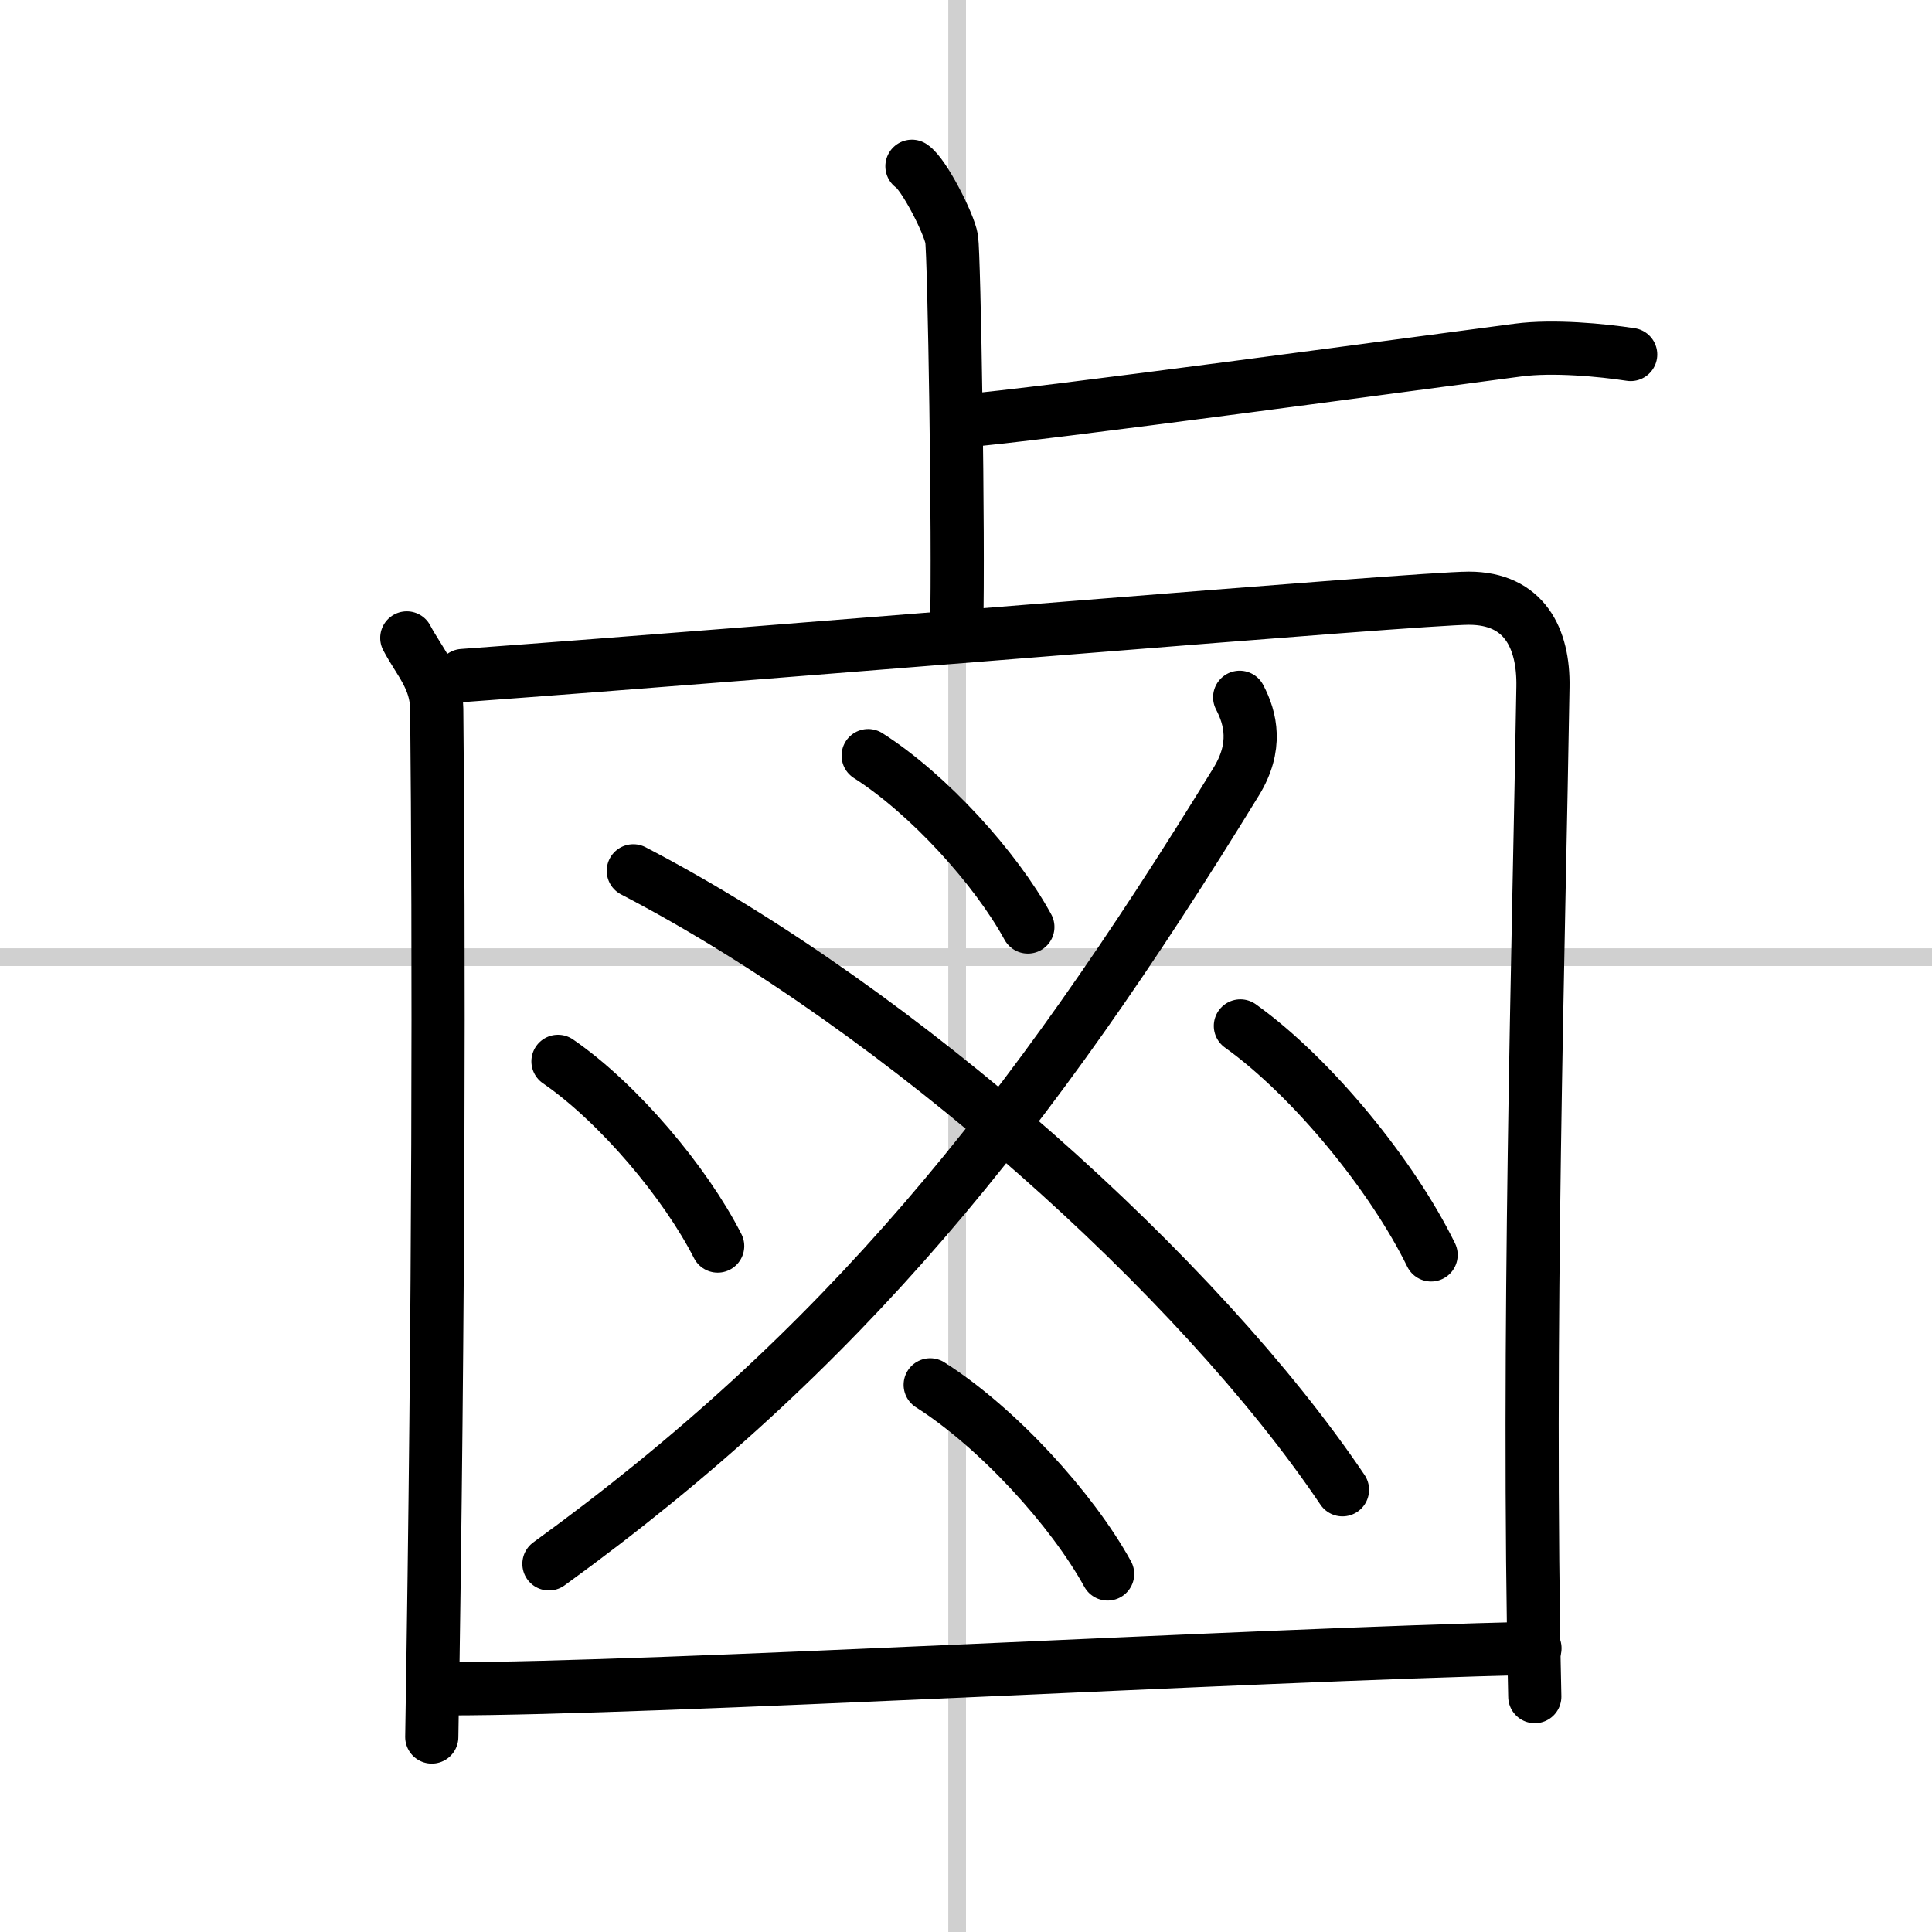 <svg width="400" height="400" viewBox="0 0 109 109" xmlns="http://www.w3.org/2000/svg"><rect x="0" y="0" width="109" height="109" fill="#808080" stroke="none"/><g fill="none" stroke="#000" stroke-linecap="round" stroke-linejoin="round" stroke-width="3"><rect width="100%" height="100%" fill="#fff" stroke="#fff"/><line x1="54" x2="54" y2="109" stroke="#d0d0d0" stroke-width="1"/><line x2="109" y1="54" y2="54" stroke="#d0d0d0" stroke-width="1"/><path d="m51.45 9.38c0.67 0.43 2.1 3.24 2.24 4.1 0.14 0.87 0.41 16.74 0.28 22.15"/><path d="m54.25 23.75c3.68-0.25 27.5-3.5 31.4-4 1.99-0.26 4.71 0 6.35 0.25"/><path d="m22.95 35.99c0.68 1.3 1.67 2.28 1.69 4.01 0.13 12.99 0.13 33.2-0.28 58"/><path d="m26.11 38.11c18.64-1.36 53.89-4.36 56.76-4.36 3.13 0 4.23 2.27 4.18 5-0.23 14.33-0.91 36.72-0.46 56.97"/><path d="M69.94,39.34c0.63,1.2,1.01,2.79-0.19,4.75C58,63.25,47.5,76.25,30.97,88.23"/><path d="m35.73 49.13c15.22 7.92 31.96 22.97 40.01 34.92"/><path d="m48.98 42.63c3.43 2.19 7.2 6.36 9.01 9.67"/><path d="m31.48 59.88c3.43 2.36 7.2 6.86 9.01 10.42"/><path d="m69.98 57.88c4.09 2.93 8.6 8.5 10.76 12.92"/><path d="m52.48 78.13c3.81 2.42 8 7.02 10.01 10.67"/><path d="m25.22 95.28c11.89 0 44.96-1.91 61.38-2.29"/></g></svg>
